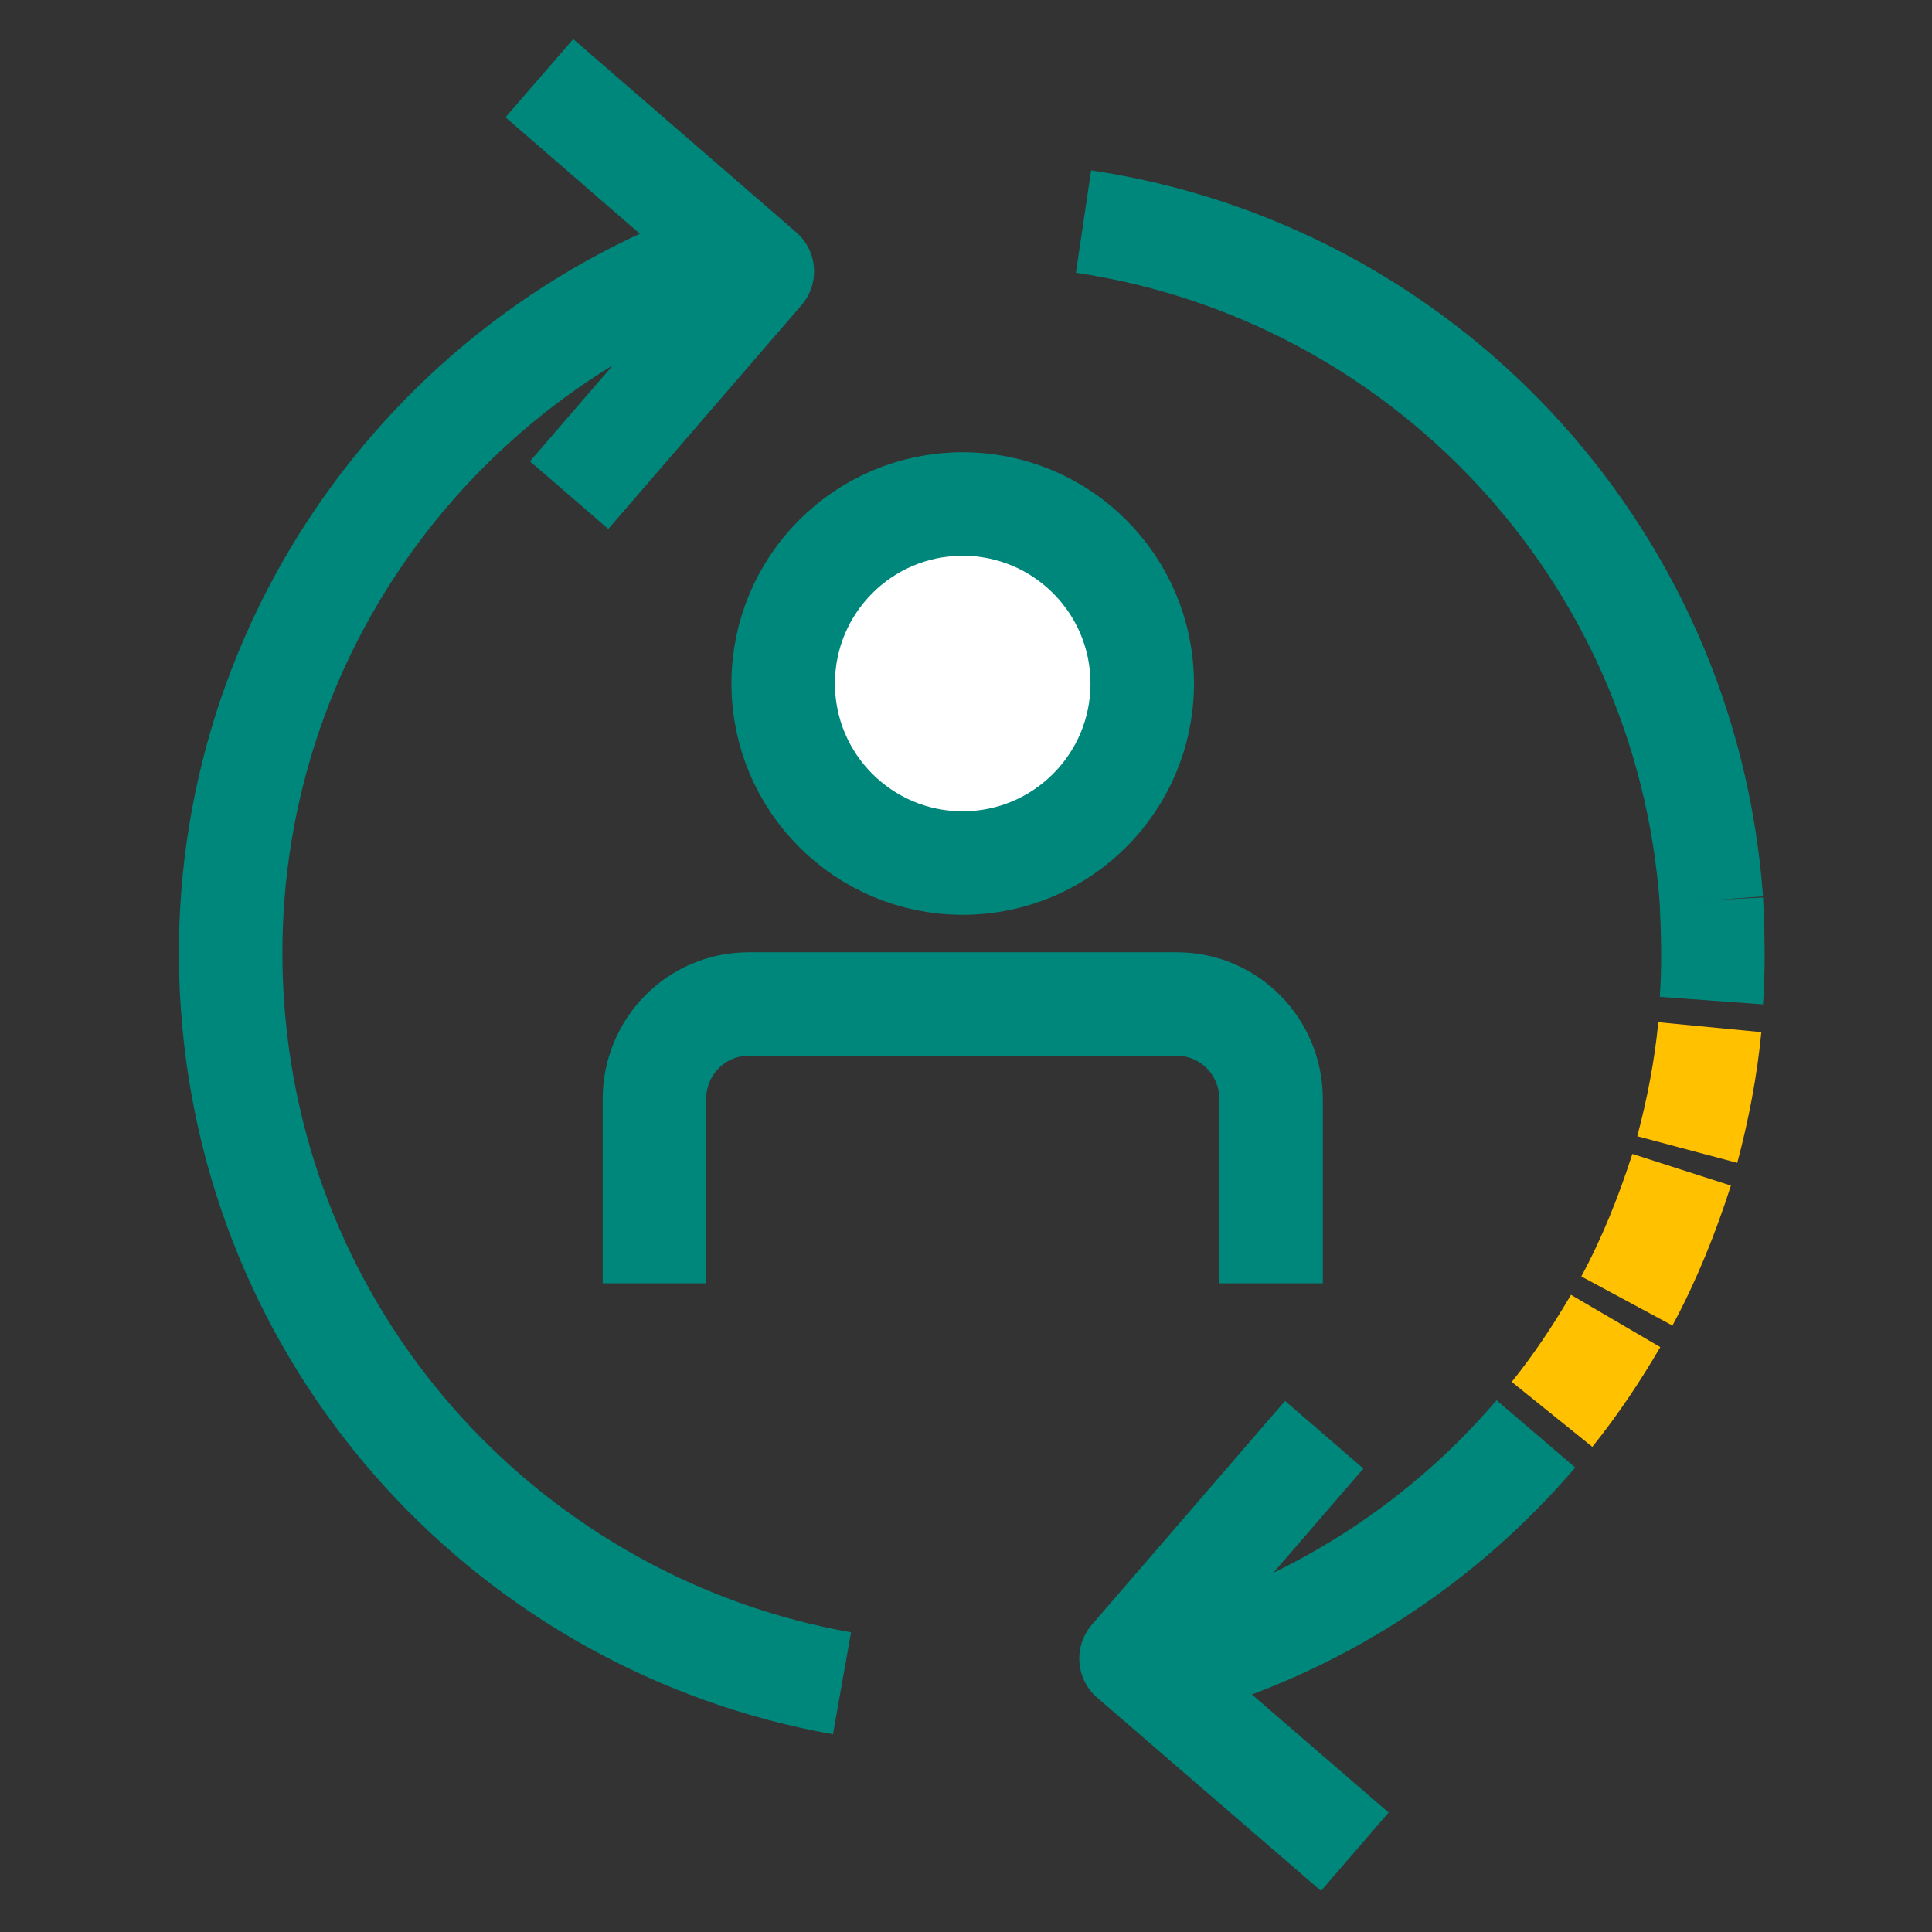 <?xml version="1.0" encoding="UTF-8"?> <svg xmlns="http://www.w3.org/2000/svg" width="56" height="56" viewBox="0 0 56 56" fill="none"><rect x="0" y="0" width="56" height="56" fill="#333333" stroke="none"/><g id="Proactive Customer engagement" clip-path="url(#clip0_6629_16184)"><g id="Group"><path id="Vector" d="M21.396 7.258C12.272 10.291 6.019 19.181 6.742 29.191C7.466 39.201 14.932 47.111 24.406 48.791" stroke="#00877B" stroke-width="3" stroke-linejoin="round"></path><path id="Vector_2" d="M49.606 26.092C48.86 15.895 41.136 7.869 31.406 6.422" stroke="#00877B" stroke-width="3" stroke-linejoin="round"></path><path id="Vector_3" d="M49.605 29.003C49.675 28.046 49.652 27.066 49.605 26.086" stroke="#00877B" stroke-width="3" stroke-linejoin="round"></path><path id="Vector_4" d="M48.906 33.32C49.21 32.177 49.443 30.987 49.56 29.773" stroke="#FFC100" stroke-width="3" stroke-miterlimit="10"></path><path id="Vector_5" d="M47.156 37.71C47.81 36.496 48.323 35.213 48.743 33.906" stroke="#FFC100" stroke-width="3" stroke-miterlimit="10"></path><path id="Vector_6" d="M44.986 40.996C45.663 40.156 46.27 39.246 46.83 38.289" stroke="#FFC100" stroke-width="3" stroke-miterlimit="10"></path><path id="Vector_7" d="M34.416 48.166C38.429 46.953 41.906 44.619 44.519 41.562" stroke="#00877B" stroke-width="3" stroke-linejoin="round"></path><path id="Vector_8" d="M16.496 14.352L22.096 7.866L15.633 2.266" stroke="#00877B" stroke-width="3" stroke-linejoin="round"></path><path id="Vector_9" d="M38.383 41.586L32.783 48.073L39.27 53.673" stroke="#00877B" stroke-width="3" stroke-linejoin="round"></path><g id="Group_2"><path id="Vector_10" d="M18.969 37.198V31.855C18.969 30.338 20.182 29.102 21.699 29.102H34.112C35.629 29.102 36.842 30.338 36.842 31.855V37.198" stroke="#00877B" stroke-width="3" stroke-linejoin="round"></path><path id="Vector_11" d="M33.108 19.813C33.108 16.939 30.778 14.609 27.904 14.609C25.031 14.609 22.701 16.939 22.701 19.813C22.701 22.686 25.031 25.016 27.904 25.016C30.778 25.016 33.108 22.686 33.108 19.813Z" fill="white" stroke="#00877B" stroke-width="3" stroke-linejoin="round"></path></g></g></g><defs><clipPath id="clip0_6629_16184"><rect width="56" height="56" fill="white"></rect></clipPath></defs></svg> 